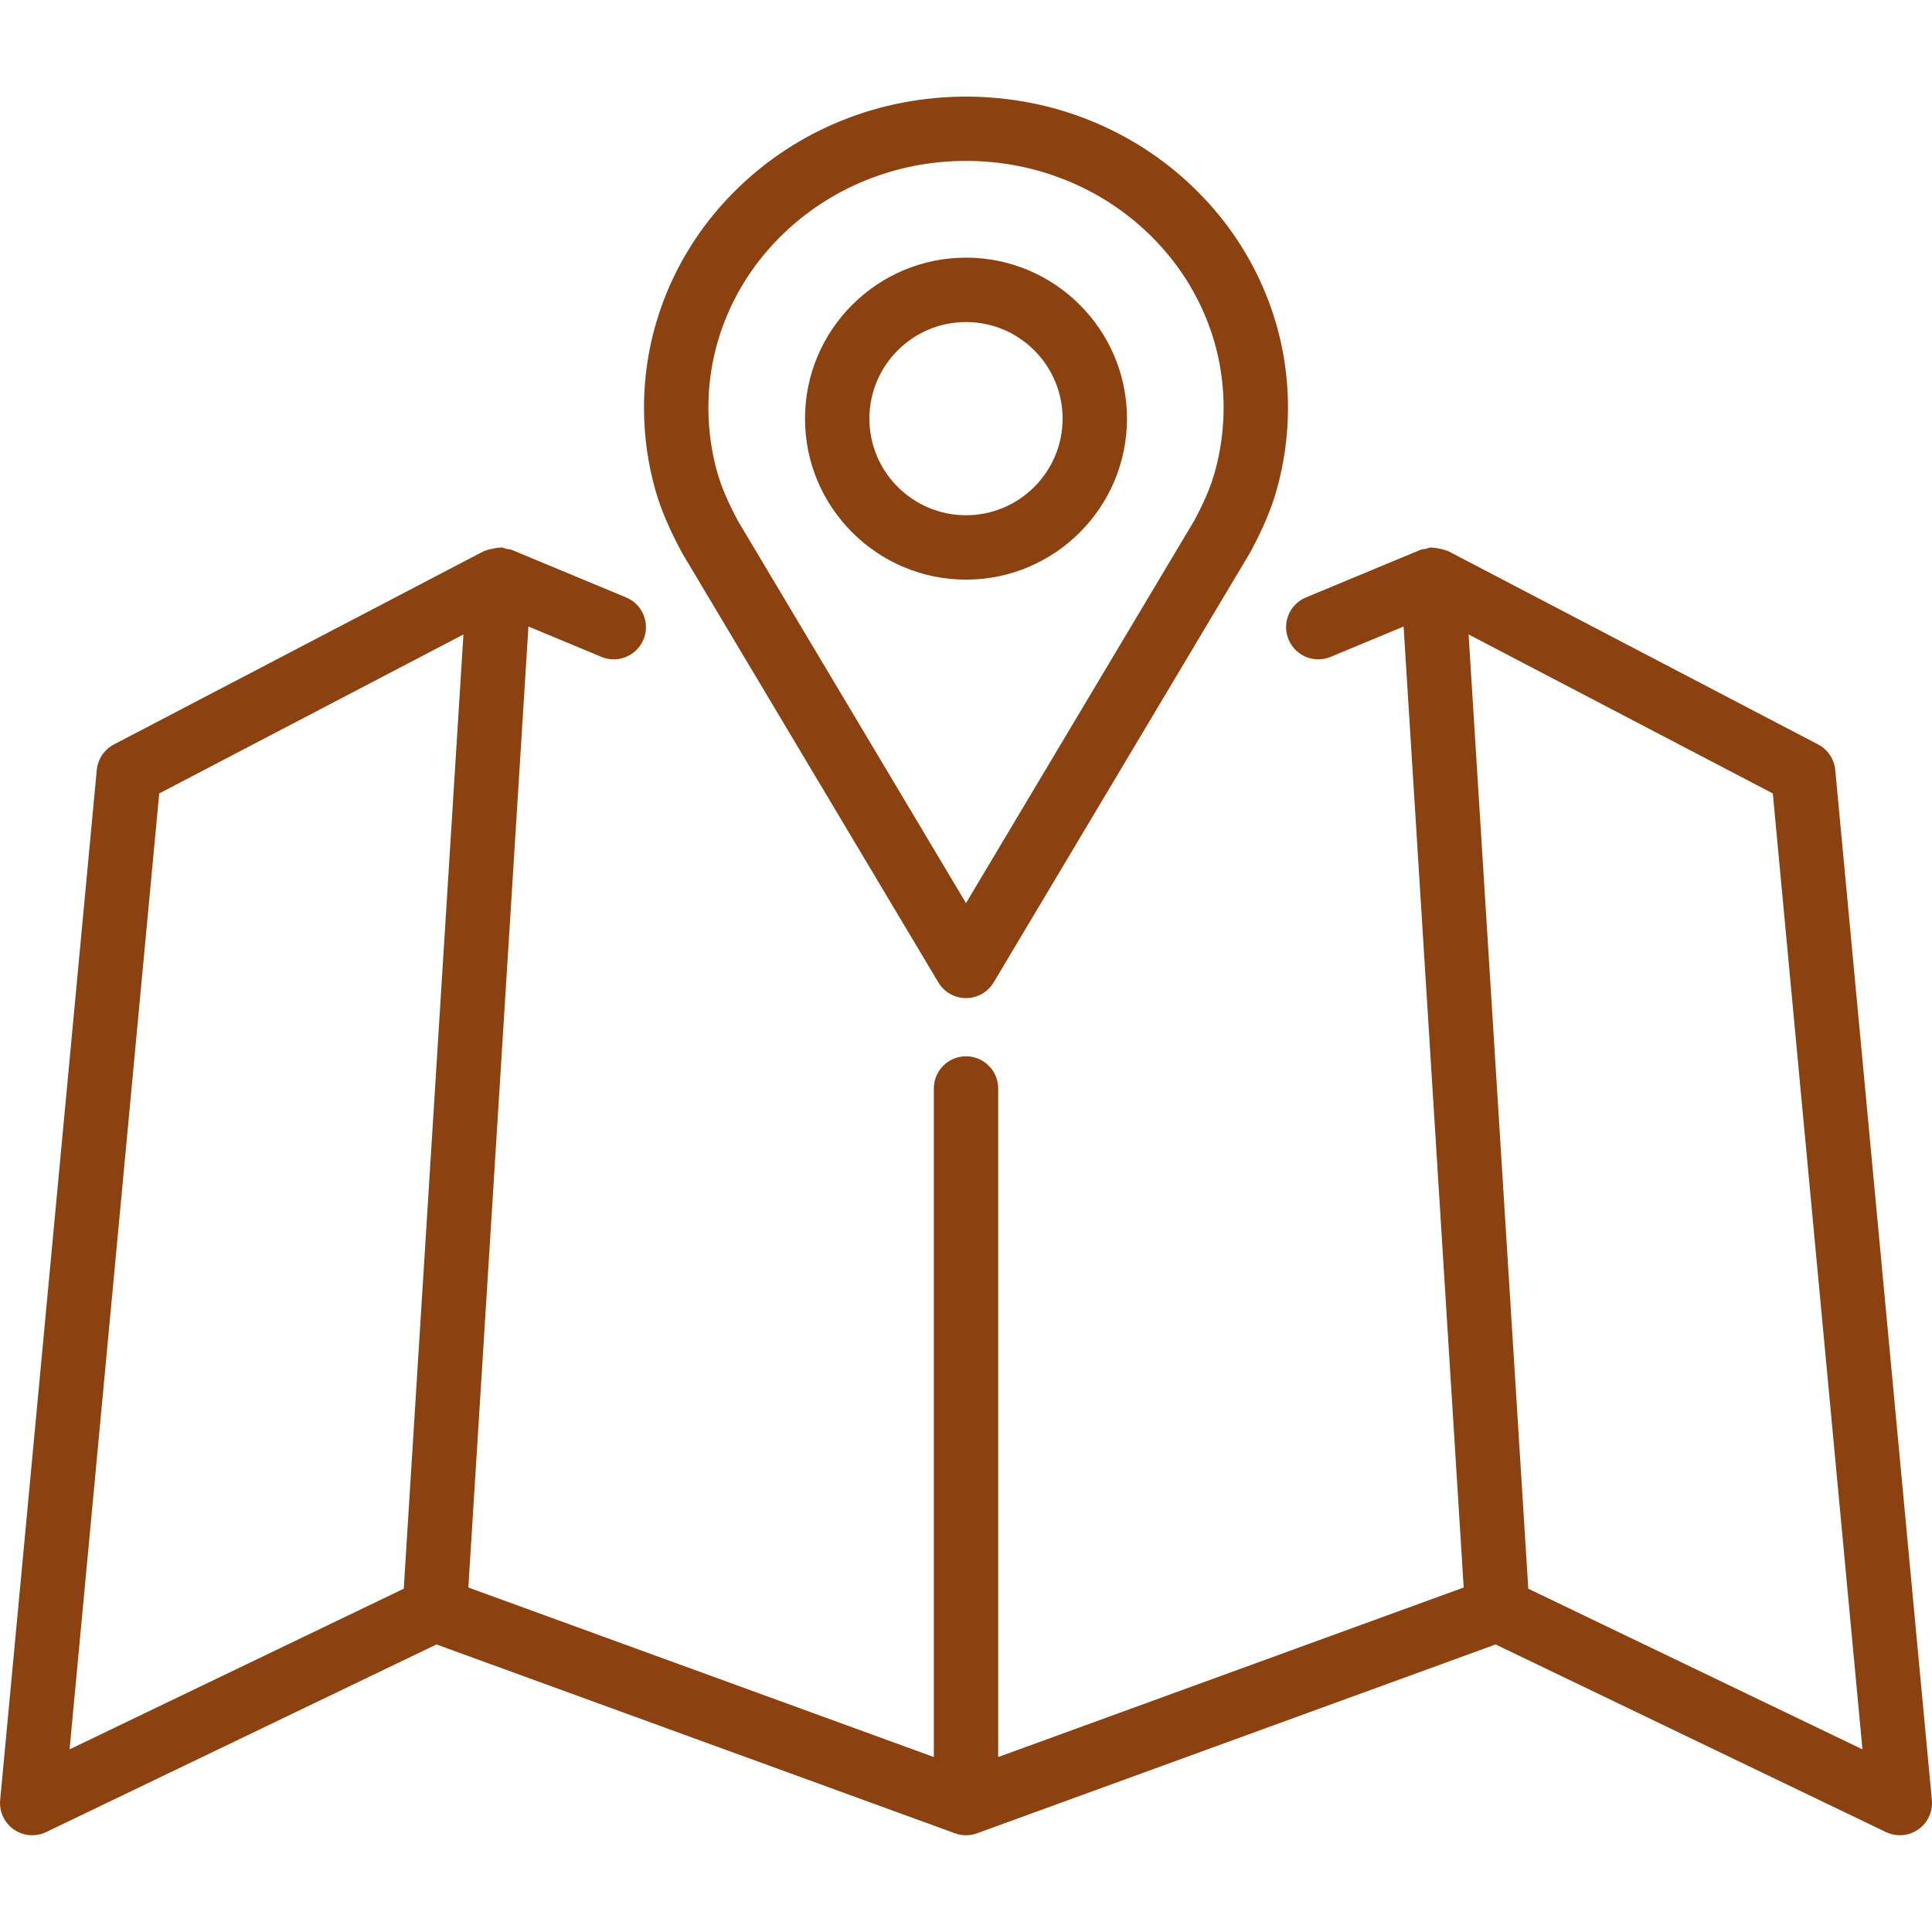 <svg width="48" height="48" viewBox="0 0 48 48" fill="none" xmlns="http://www.w3.org/2000/svg">
<g clip-path="url(#clip0_8059_454)">
<path d="M47.997 44.722L45.597 19.131C45.572 18.861 45.411 18.622 45.171 18.496L35.971 13.688C35.954 13.679 35.934 13.681 35.917 13.674C35.864 13.651 35.809 13.64 35.751 13.629C35.696 13.618 35.643 13.606 35.587 13.607C35.574 13.607 35.563 13.601 35.55 13.602C35.505 13.604 35.467 13.625 35.424 13.636C35.381 13.646 35.335 13.641 35.294 13.659L32.446 14.843C32.037 15.012 31.844 15.48 32.014 15.888C32.184 16.297 32.651 16.49 33.059 16.32L34.872 15.566L36.365 39.441L24.8 43.653V27.043C24.8 26.602 24.442 26.243 24.001 26.243C23.559 26.243 23.201 26.602 23.201 27.043V43.653L11.636 39.441L13.129 15.566L14.942 16.32C15.35 16.49 15.818 16.297 15.987 15.888C16.157 15.48 15.964 15.012 15.556 14.843L12.708 13.659C12.666 13.641 12.621 13.646 12.578 13.636C12.534 13.626 12.496 13.604 12.451 13.602C12.438 13.601 12.427 13.607 12.414 13.607C12.356 13.606 12.302 13.619 12.245 13.631C12.191 13.642 12.139 13.651 12.09 13.672C12.07 13.681 12.049 13.679 12.03 13.688L2.83 18.496C2.59 18.622 2.43 18.861 2.404 19.131L0.004 44.722C-0.023 45.009 0.107 45.288 0.344 45.453C0.58 45.617 0.888 45.642 1.147 45.517L10.844 40.856L23.727 45.548C23.903 45.613 24.098 45.613 24.274 45.548L37.158 40.856L46.854 45.517C46.964 45.57 47.083 45.596 47.201 45.596C47.361 45.596 47.521 45.548 47.658 45.453C47.894 45.288 48.024 45.009 47.997 44.722ZM10.031 39.471L1.729 43.462L3.956 19.713L11.514 15.763L10.031 39.471ZM37.97 39.471L36.487 15.763L44.045 19.713L46.272 43.462L37.97 39.471Z" fill="#8C4210"/>
<path d="M16.951 13.746L23.313 24.408C23.458 24.65 23.718 24.798 24 24.798C24.282 24.798 24.543 24.65 24.687 24.408L31.066 13.716C31.373 13.145 31.579 12.662 31.712 12.194C31.903 11.526 32 10.832 32 10.132C32 9.084 31.787 8.068 31.367 7.111C30.962 6.19 30.383 5.362 29.646 4.653C28.912 3.945 28.056 3.39 27.105 3.002C25.136 2.2 22.865 2.2 20.896 3.002C19.944 3.39 19.088 3.945 18.355 4.653C17.617 5.362 17.038 6.19 16.633 7.111C16.213 8.068 16 9.084 16 10.132C16 10.832 16.097 11.526 16.288 12.195C16.422 12.662 16.627 13.145 16.951 13.746ZM18.098 7.755C18.419 7.025 18.878 6.369 19.464 5.805C20.052 5.239 20.737 4.795 21.499 4.484C22.291 4.161 23.133 3.998 24 3.998C24.868 3.998 25.709 4.161 26.501 4.484C27.264 4.794 27.949 5.239 28.537 5.805C29.122 6.369 29.582 7.025 29.902 7.754C30.233 8.507 30.4 9.307 30.4 10.132C30.4 10.683 30.324 11.229 30.174 11.755C30.073 12.109 29.909 12.491 29.675 12.927L24 22.437L18.343 12.957C18.092 12.491 17.928 12.109 17.826 11.755C17.676 11.229 17.6 10.683 17.6 10.132C17.6 9.307 17.768 8.507 18.098 7.755Z" fill="#8C4210"/>
<path d="M24 14.401C26.206 14.401 28 12.606 28 10.401C28 8.195 26.206 6.401 24 6.401C21.795 6.401 20 8.195 20 10.401C20 12.606 21.795 14.401 24 14.401ZM24 8.001C25.324 8.001 26.4 9.077 26.4 10.401C26.4 11.724 25.324 12.801 24 12.801C22.677 12.801 21.6 11.724 21.6 10.401C21.6 9.077 22.677 8.001 24 8.001Z" fill="#8C4210"/>
</g>
<defs>
<clipPath id="clip0_8059_454">
<rect width="48" height="48" fill="white"/>
</clipPath>
</defs>
</svg>
